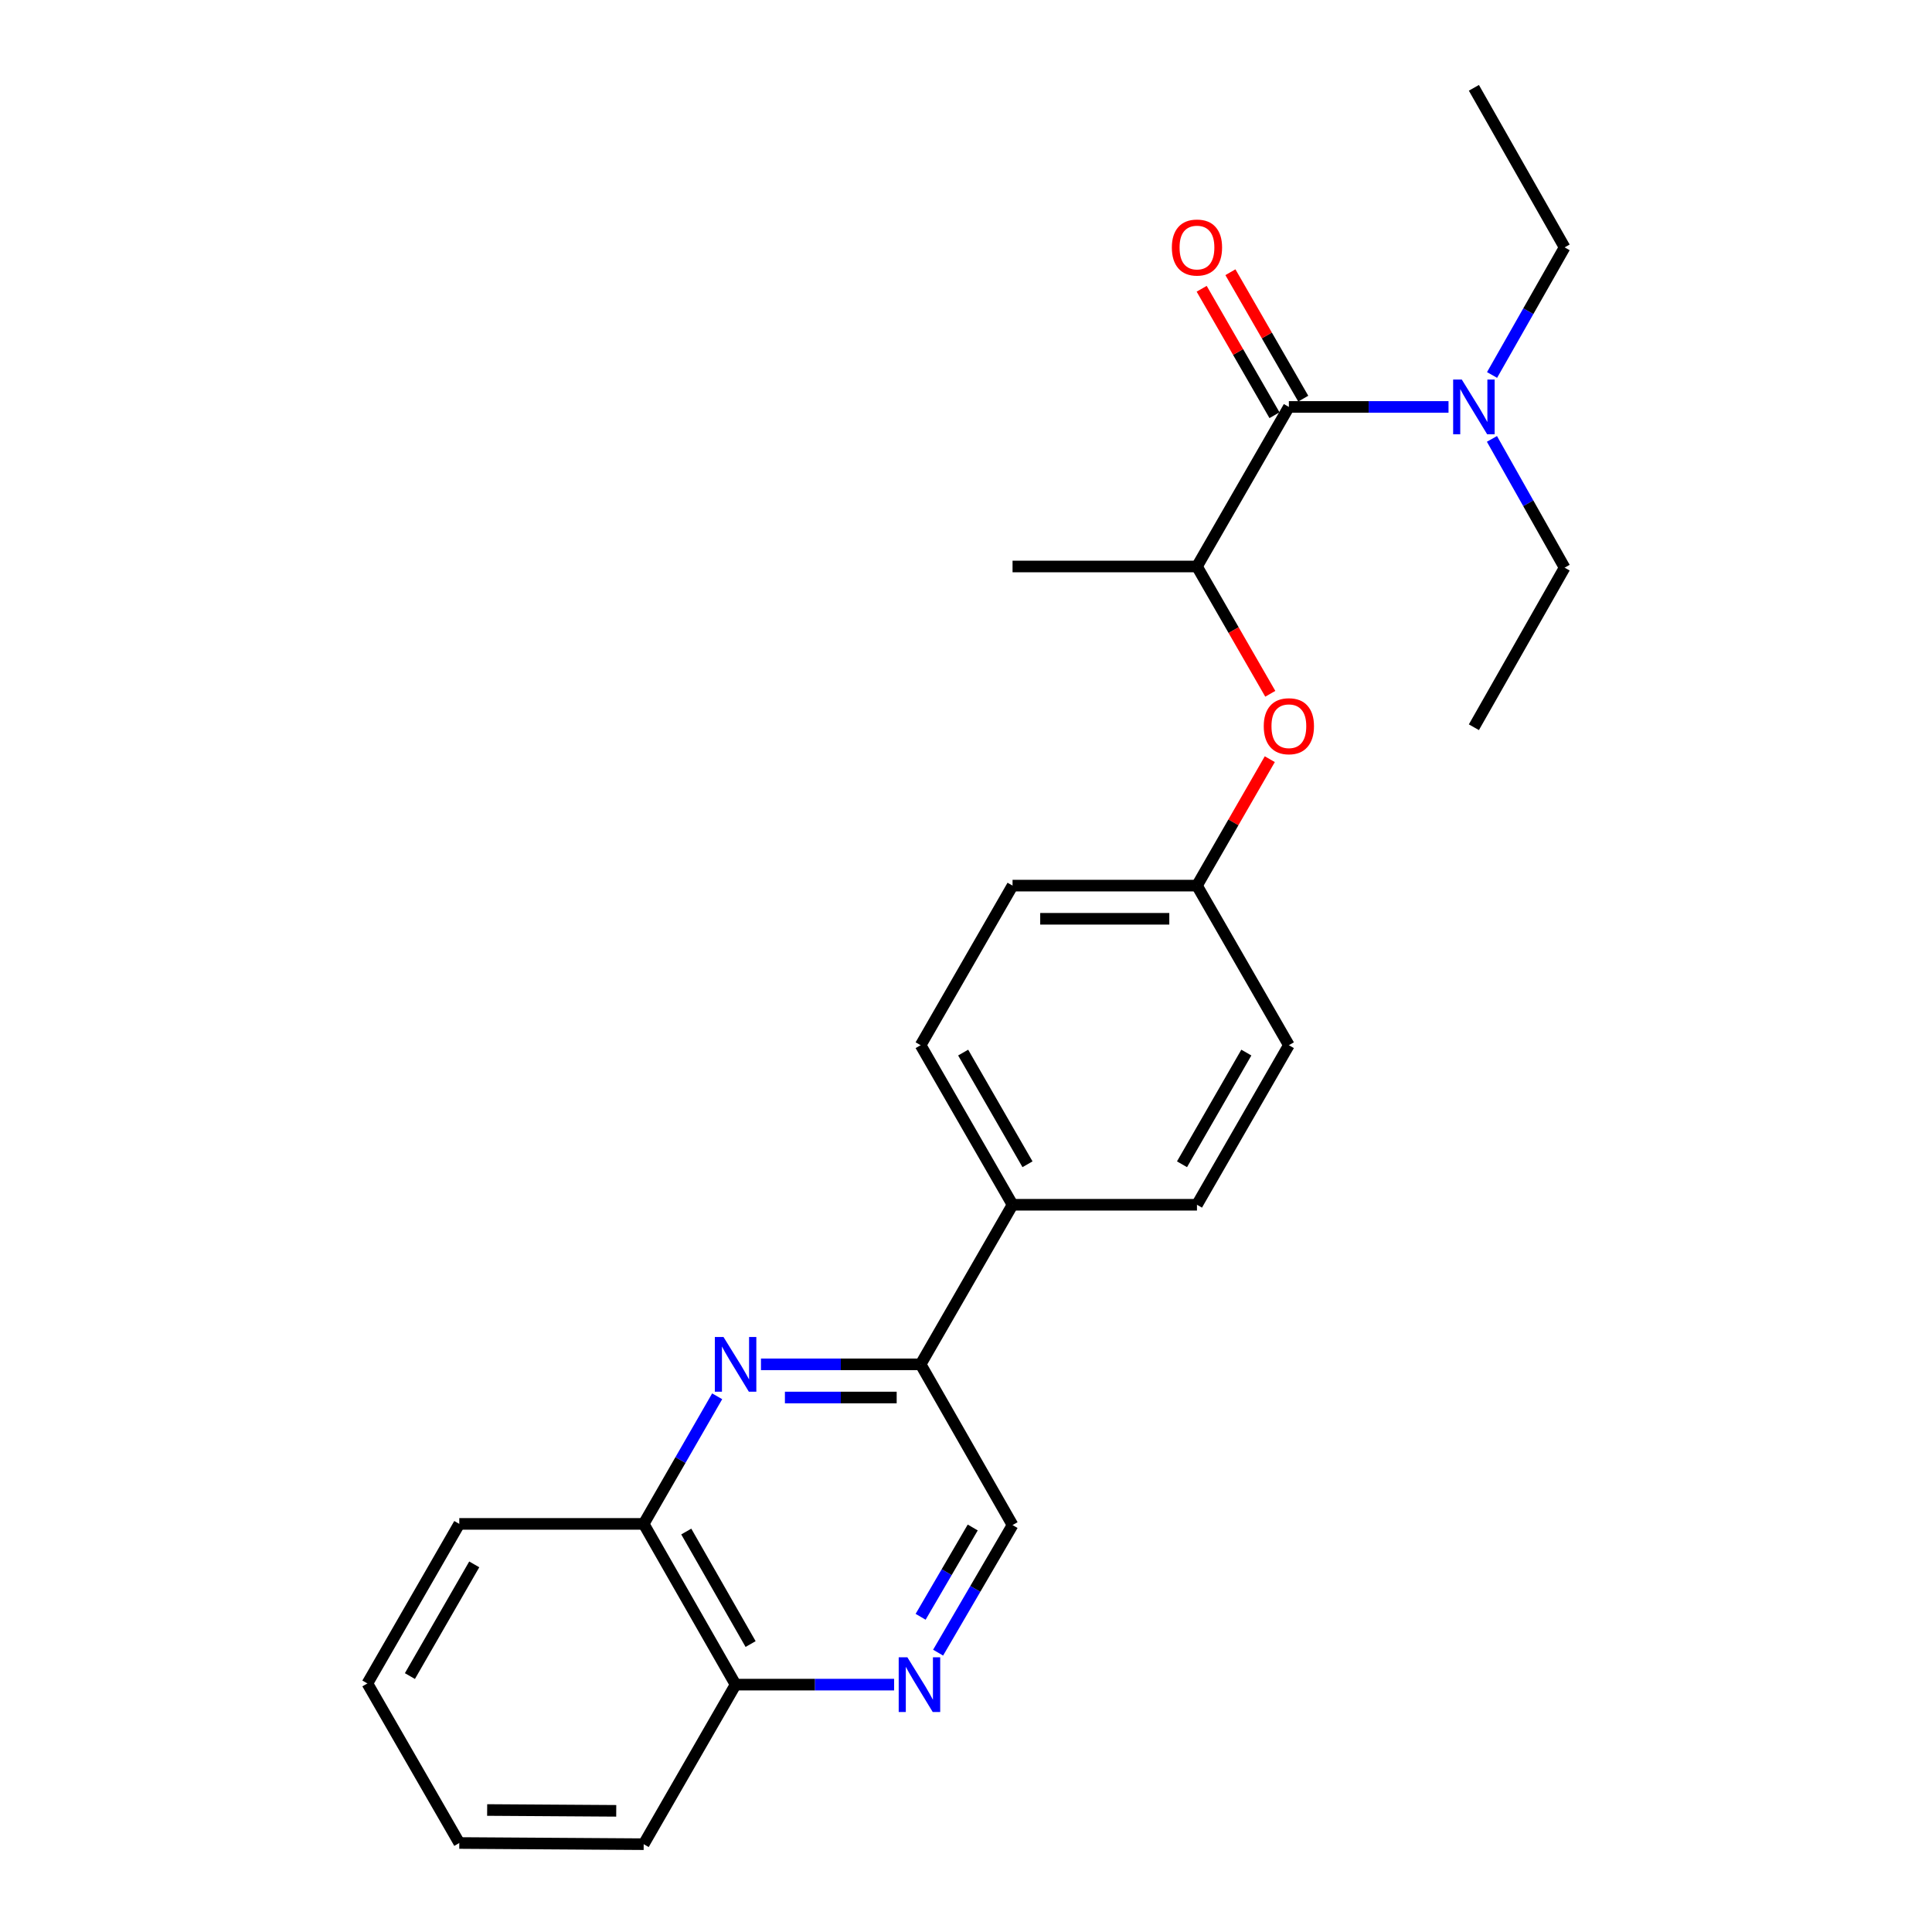 <?xml version='1.0' encoding='iso-8859-1'?>
<svg version='1.1' baseProfile='full'
              xmlns='http://www.w3.org/2000/svg'
                      xmlns:rdkit='http://www.rdkit.org/xml'
                      xmlns:xlink='http://www.w3.org/1999/xlink'
                  xml:space='preserve'
width='1000px' height='1000px' viewBox='0 0 1000 1000'>
<!-- END OF HEADER -->
<rect style='opacity:1.0;fill:#FFFFFF;stroke:none' width='1000' height='1000' x='0' y='0'> </rect>
<path class='bond-2' d='M 393.873,706.178 L 435.194,706.178' style='fill:none;fill-rule:evenodd;stroke:#0000FF;stroke-width:6px;stroke-linecap:butt;stroke-linejoin:miter;stroke-opacity:1' />
<path class='bond-2' d='M 435.194,706.178 L 476.516,706.178' style='fill:none;fill-rule:evenodd;stroke:#000000;stroke-width:6px;stroke-linecap:butt;stroke-linejoin:miter;stroke-opacity:1' />
<path class='bond-2' d='M 406.269,723.348 L 435.194,723.348' style='fill:none;fill-rule:evenodd;stroke:#0000FF;stroke-width:6px;stroke-linecap:butt;stroke-linejoin:miter;stroke-opacity:1' />
<path class='bond-2' d='M 435.194,723.348 L 464.119,723.348' style='fill:none;fill-rule:evenodd;stroke:#000000;stroke-width:6px;stroke-linecap:butt;stroke-linejoin:miter;stroke-opacity:1' />
<path class='bond-4' d='M 371.21,722.721 L 352.189,755.742' style='fill:none;fill-rule:evenodd;stroke:#0000FF;stroke-width:6px;stroke-linecap:butt;stroke-linejoin:miter;stroke-opacity:1' />
<path class='bond-4' d='M 352.189,755.742 L 333.169,788.764' style='fill:none;fill-rule:evenodd;stroke:#000000;stroke-width:6px;stroke-linecap:butt;stroke-linejoin:miter;stroke-opacity:1' />
<path class='bond-0' d='M 667.117,210.626 L 619.548,293.212' style='fill:none;fill-rule:evenodd;stroke:#000000;stroke-width:6px;stroke-linecap:butt;stroke-linejoin:miter;stroke-opacity:1' />
<path class='bond-5' d='M 667.117,210.626 L 708.434,210.626' style='fill:none;fill-rule:evenodd;stroke:#000000;stroke-width:6px;stroke-linecap:butt;stroke-linejoin:miter;stroke-opacity:1' />
<path class='bond-5' d='M 708.434,210.626 L 749.751,210.626' style='fill:none;fill-rule:evenodd;stroke:#0000FF;stroke-width:6px;stroke-linecap:butt;stroke-linejoin:miter;stroke-opacity:1' />
<path class='bond-9' d='M 674.556,206.341 L 655.709,173.62' style='fill:none;fill-rule:evenodd;stroke:#000000;stroke-width:6px;stroke-linecap:butt;stroke-linejoin:miter;stroke-opacity:1' />
<path class='bond-9' d='M 655.709,173.62 L 636.861,140.898' style='fill:none;fill-rule:evenodd;stroke:#FF0000;stroke-width:6px;stroke-linecap:butt;stroke-linejoin:miter;stroke-opacity:1' />
<path class='bond-9' d='M 659.678,214.911 L 640.831,182.189' style='fill:none;fill-rule:evenodd;stroke:#000000;stroke-width:6px;stroke-linecap:butt;stroke-linejoin:miter;stroke-opacity:1' />
<path class='bond-9' d='M 640.831,182.189 L 621.983,149.468' style='fill:none;fill-rule:evenodd;stroke:#FF0000;stroke-width:6px;stroke-linecap:butt;stroke-linejoin:miter;stroke-opacity:1' />
<path class='bond-1' d='M 462.786,871.96 L 421.762,871.96' style='fill:none;fill-rule:evenodd;stroke:#0000FF;stroke-width:6px;stroke-linecap:butt;stroke-linejoin:miter;stroke-opacity:1' />
<path class='bond-1' d='M 421.762,871.96 L 380.738,871.96' style='fill:none;fill-rule:evenodd;stroke:#000000;stroke-width:6px;stroke-linecap:butt;stroke-linejoin:miter;stroke-opacity:1' />
<path class='bond-25' d='M 485.563,855.409 L 504.829,822.392' style='fill:none;fill-rule:evenodd;stroke:#0000FF;stroke-width:6px;stroke-linecap:butt;stroke-linejoin:miter;stroke-opacity:1' />
<path class='bond-25' d='M 504.829,822.392 L 524.095,789.374' style='fill:none;fill-rule:evenodd;stroke:#000000;stroke-width:6px;stroke-linecap:butt;stroke-linejoin:miter;stroke-opacity:1' />
<path class='bond-25' d='M 476.513,836.851 L 489.999,813.739' style='fill:none;fill-rule:evenodd;stroke:#0000FF;stroke-width:6px;stroke-linecap:butt;stroke-linejoin:miter;stroke-opacity:1' />
<path class='bond-25' d='M 489.999,813.739 L 503.485,790.626' style='fill:none;fill-rule:evenodd;stroke:#000000;stroke-width:6px;stroke-linecap:butt;stroke-linejoin:miter;stroke-opacity:1' />
<path class='bond-7' d='M 476.516,706.178 L 524.095,789.374' style='fill:none;fill-rule:evenodd;stroke:#000000;stroke-width:6px;stroke-linecap:butt;stroke-linejoin:miter;stroke-opacity:1' />
<path class='bond-8' d='M 476.516,706.178 L 524.095,623.583' style='fill:none;fill-rule:evenodd;stroke:#000000;stroke-width:6px;stroke-linecap:butt;stroke-linejoin:miter;stroke-opacity:1' />
<path class='bond-3' d='M 619.548,293.212 L 638.523,326.158' style='fill:none;fill-rule:evenodd;stroke:#000000;stroke-width:6px;stroke-linecap:butt;stroke-linejoin:miter;stroke-opacity:1' />
<path class='bond-3' d='M 638.523,326.158 L 657.497,359.104' style='fill:none;fill-rule:evenodd;stroke:#FF0000;stroke-width:6px;stroke-linecap:butt;stroke-linejoin:miter;stroke-opacity:1' />
<path class='bond-16' d='M 619.548,293.212 L 524.095,293.212' style='fill:none;fill-rule:evenodd;stroke:#000000;stroke-width:6px;stroke-linecap:butt;stroke-linejoin:miter;stroke-opacity:1' />
<path class='bond-10' d='M 333.169,788.764 L 380.738,871.96' style='fill:none;fill-rule:evenodd;stroke:#000000;stroke-width:6px;stroke-linecap:butt;stroke-linejoin:miter;stroke-opacity:1' />
<path class='bond-10' d='M 355.209,792.721 L 388.508,850.958' style='fill:none;fill-rule:evenodd;stroke:#000000;stroke-width:6px;stroke-linecap:butt;stroke-linejoin:miter;stroke-opacity:1' />
<path class='bond-19' d='M 333.169,788.764 L 237.725,788.764' style='fill:none;fill-rule:evenodd;stroke:#000000;stroke-width:6px;stroke-linecap:butt;stroke-linejoin:miter;stroke-opacity:1' />
<path class='bond-17' d='M 772.287,194.091 L 791.066,161.066' style='fill:none;fill-rule:evenodd;stroke:#0000FF;stroke-width:6px;stroke-linecap:butt;stroke-linejoin:miter;stroke-opacity:1' />
<path class='bond-17' d='M 791.066,161.066 L 809.844,128.04' style='fill:none;fill-rule:evenodd;stroke:#000000;stroke-width:6px;stroke-linecap:butt;stroke-linejoin:miter;stroke-opacity:1' />
<path class='bond-18' d='M 772.226,227.174 L 791.035,260.498' style='fill:none;fill-rule:evenodd;stroke:#0000FF;stroke-width:6px;stroke-linecap:butt;stroke-linejoin:miter;stroke-opacity:1' />
<path class='bond-18' d='M 791.035,260.498 L 809.844,293.822' style='fill:none;fill-rule:evenodd;stroke:#000000;stroke-width:6px;stroke-linecap:butt;stroke-linejoin:miter;stroke-opacity:1' />
<path class='bond-6' d='M 657.243,392.949 L 638.396,425.671' style='fill:none;fill-rule:evenodd;stroke:#FF0000;stroke-width:6px;stroke-linecap:butt;stroke-linejoin:miter;stroke-opacity:1' />
<path class='bond-6' d='M 638.396,425.671 L 619.548,458.392' style='fill:none;fill-rule:evenodd;stroke:#000000;stroke-width:6px;stroke-linecap:butt;stroke-linejoin:miter;stroke-opacity:1' />
<path class='bond-11' d='M 524.095,623.583 L 476.516,540.997' style='fill:none;fill-rule:evenodd;stroke:#000000;stroke-width:6px;stroke-linecap:butt;stroke-linejoin:miter;stroke-opacity:1' />
<path class='bond-11' d='M 531.835,602.624 L 498.53,544.814' style='fill:none;fill-rule:evenodd;stroke:#000000;stroke-width:6px;stroke-linecap:butt;stroke-linejoin:miter;stroke-opacity:1' />
<path class='bond-12' d='M 524.095,623.583 L 619.548,623.583' style='fill:none;fill-rule:evenodd;stroke:#000000;stroke-width:6px;stroke-linecap:butt;stroke-linejoin:miter;stroke-opacity:1' />
<path class='bond-20' d='M 380.738,871.96 L 333.169,954.545' style='fill:none;fill-rule:evenodd;stroke:#000000;stroke-width:6px;stroke-linecap:butt;stroke-linejoin:miter;stroke-opacity:1' />
<path class='bond-15' d='M 476.516,540.997 L 524.095,458.392' style='fill:none;fill-rule:evenodd;stroke:#000000;stroke-width:6px;stroke-linecap:butt;stroke-linejoin:miter;stroke-opacity:1' />
<path class='bond-14' d='M 619.548,623.583 L 667.117,540.997' style='fill:none;fill-rule:evenodd;stroke:#000000;stroke-width:6px;stroke-linecap:butt;stroke-linejoin:miter;stroke-opacity:1' />
<path class='bond-14' d='M 611.805,602.625 L 645.104,544.815' style='fill:none;fill-rule:evenodd;stroke:#000000;stroke-width:6px;stroke-linecap:butt;stroke-linejoin:miter;stroke-opacity:1' />
<path class='bond-13' d='M 619.548,458.392 L 667.117,540.997' style='fill:none;fill-rule:evenodd;stroke:#000000;stroke-width:6px;stroke-linecap:butt;stroke-linejoin:miter;stroke-opacity:1' />
<path class='bond-27' d='M 619.548,458.392 L 524.095,458.392' style='fill:none;fill-rule:evenodd;stroke:#000000;stroke-width:6px;stroke-linecap:butt;stroke-linejoin:miter;stroke-opacity:1' />
<path class='bond-27' d='M 605.23,475.562 L 538.413,475.562' style='fill:none;fill-rule:evenodd;stroke:#000000;stroke-width:6px;stroke-linecap:butt;stroke-linejoin:miter;stroke-opacity:1' />
<path class='bond-21' d='M 809.844,128.04 L 762.885,45.455' style='fill:none;fill-rule:evenodd;stroke:#000000;stroke-width:6px;stroke-linecap:butt;stroke-linejoin:miter;stroke-opacity:1' />
<path class='bond-22' d='M 809.844,293.822 L 762.885,376.417' style='fill:none;fill-rule:evenodd;stroke:#000000;stroke-width:6px;stroke-linecap:butt;stroke-linejoin:miter;stroke-opacity:1' />
<path class='bond-23' d='M 237.725,788.764 L 190.156,871.349' style='fill:none;fill-rule:evenodd;stroke:#000000;stroke-width:6px;stroke-linecap:butt;stroke-linejoin:miter;stroke-opacity:1' />
<path class='bond-23' d='M 245.468,809.721 L 212.169,867.531' style='fill:none;fill-rule:evenodd;stroke:#000000;stroke-width:6px;stroke-linecap:butt;stroke-linejoin:miter;stroke-opacity:1' />
<path class='bond-26' d='M 333.169,954.545 L 237.725,953.935' style='fill:none;fill-rule:evenodd;stroke:#000000;stroke-width:6px;stroke-linecap:butt;stroke-linejoin:miter;stroke-opacity:1' />
<path class='bond-26' d='M 318.962,937.285 L 252.152,936.857' style='fill:none;fill-rule:evenodd;stroke:#000000;stroke-width:6px;stroke-linecap:butt;stroke-linejoin:miter;stroke-opacity:1' />
<path class='bond-24' d='M 190.156,871.349 L 237.725,953.935' style='fill:none;fill-rule:evenodd;stroke:#000000;stroke-width:6px;stroke-linecap:butt;stroke-linejoin:miter;stroke-opacity:1' />
<path  class='atom-0' d='M 374.478 692.018
L 383.758 707.018
Q 384.678 708.498, 386.158 711.178
Q 387.638 713.858, 387.718 714.018
L 387.718 692.018
L 391.478 692.018
L 391.478 720.338
L 387.598 720.338
L 377.638 703.938
Q 376.478 702.018, 375.238 699.818
Q 374.038 697.618, 373.678 696.938
L 373.678 720.338
L 369.998 720.338
L 369.998 692.018
L 374.478 692.018
' fill='#0000FF'/>
<path  class='atom-2' d='M 469.645 857.8
L 478.925 872.8
Q 479.845 874.28, 481.325 876.96
Q 482.805 879.64, 482.885 879.8
L 482.885 857.8
L 486.645 857.8
L 486.645 886.12
L 482.765 886.12
L 472.805 869.72
Q 471.645 867.8, 470.405 865.6
Q 469.205 863.4, 468.845 862.72
L 468.845 886.12
L 465.165 886.12
L 465.165 857.8
L 469.645 857.8
' fill='#0000FF'/>
<path  class='atom-6' d='M 756.625 196.466
L 765.905 211.466
Q 766.825 212.946, 768.305 215.626
Q 769.785 218.306, 769.865 218.466
L 769.865 196.466
L 773.625 196.466
L 773.625 224.786
L 769.745 224.786
L 759.785 208.386
Q 758.625 206.466, 757.385 204.266
Q 756.185 202.066, 755.825 201.386
L 755.825 224.786
L 752.145 224.786
L 752.145 196.466
L 756.625 196.466
' fill='#0000FF'/>
<path  class='atom-7' d='M 654.117 375.887
Q 654.117 369.087, 657.477 365.287
Q 660.837 361.487, 667.117 361.487
Q 673.397 361.487, 676.757 365.287
Q 680.117 369.087, 680.117 375.887
Q 680.117 382.767, 676.717 386.687
Q 673.317 390.567, 667.117 390.567
Q 660.877 390.567, 657.477 386.687
Q 654.117 382.807, 654.117 375.887
M 667.117 387.367
Q 671.437 387.367, 673.757 384.487
Q 676.117 381.567, 676.117 375.887
Q 676.117 370.327, 673.757 367.527
Q 671.437 364.687, 667.117 364.687
Q 662.797 364.687, 660.437 367.487
Q 658.117 370.287, 658.117 375.887
Q 658.117 381.607, 660.437 384.487
Q 662.797 387.367, 667.117 387.367
' fill='#FF0000'/>
<path  class='atom-10' d='M 606.548 128.12
Q 606.548 121.32, 609.908 117.52
Q 613.268 113.72, 619.548 113.72
Q 625.828 113.72, 629.188 117.52
Q 632.548 121.32, 632.548 128.12
Q 632.548 135, 629.148 138.92
Q 625.748 142.8, 619.548 142.8
Q 613.308 142.8, 609.908 138.92
Q 606.548 135.04, 606.548 128.12
M 619.548 139.6
Q 623.868 139.6, 626.188 136.72
Q 628.548 133.8, 628.548 128.12
Q 628.548 122.56, 626.188 119.76
Q 623.868 116.92, 619.548 116.92
Q 615.228 116.92, 612.868 119.72
Q 610.548 122.52, 610.548 128.12
Q 610.548 133.84, 612.868 136.72
Q 615.228 139.6, 619.548 139.6
' fill='#FF0000'/>
</svg>
